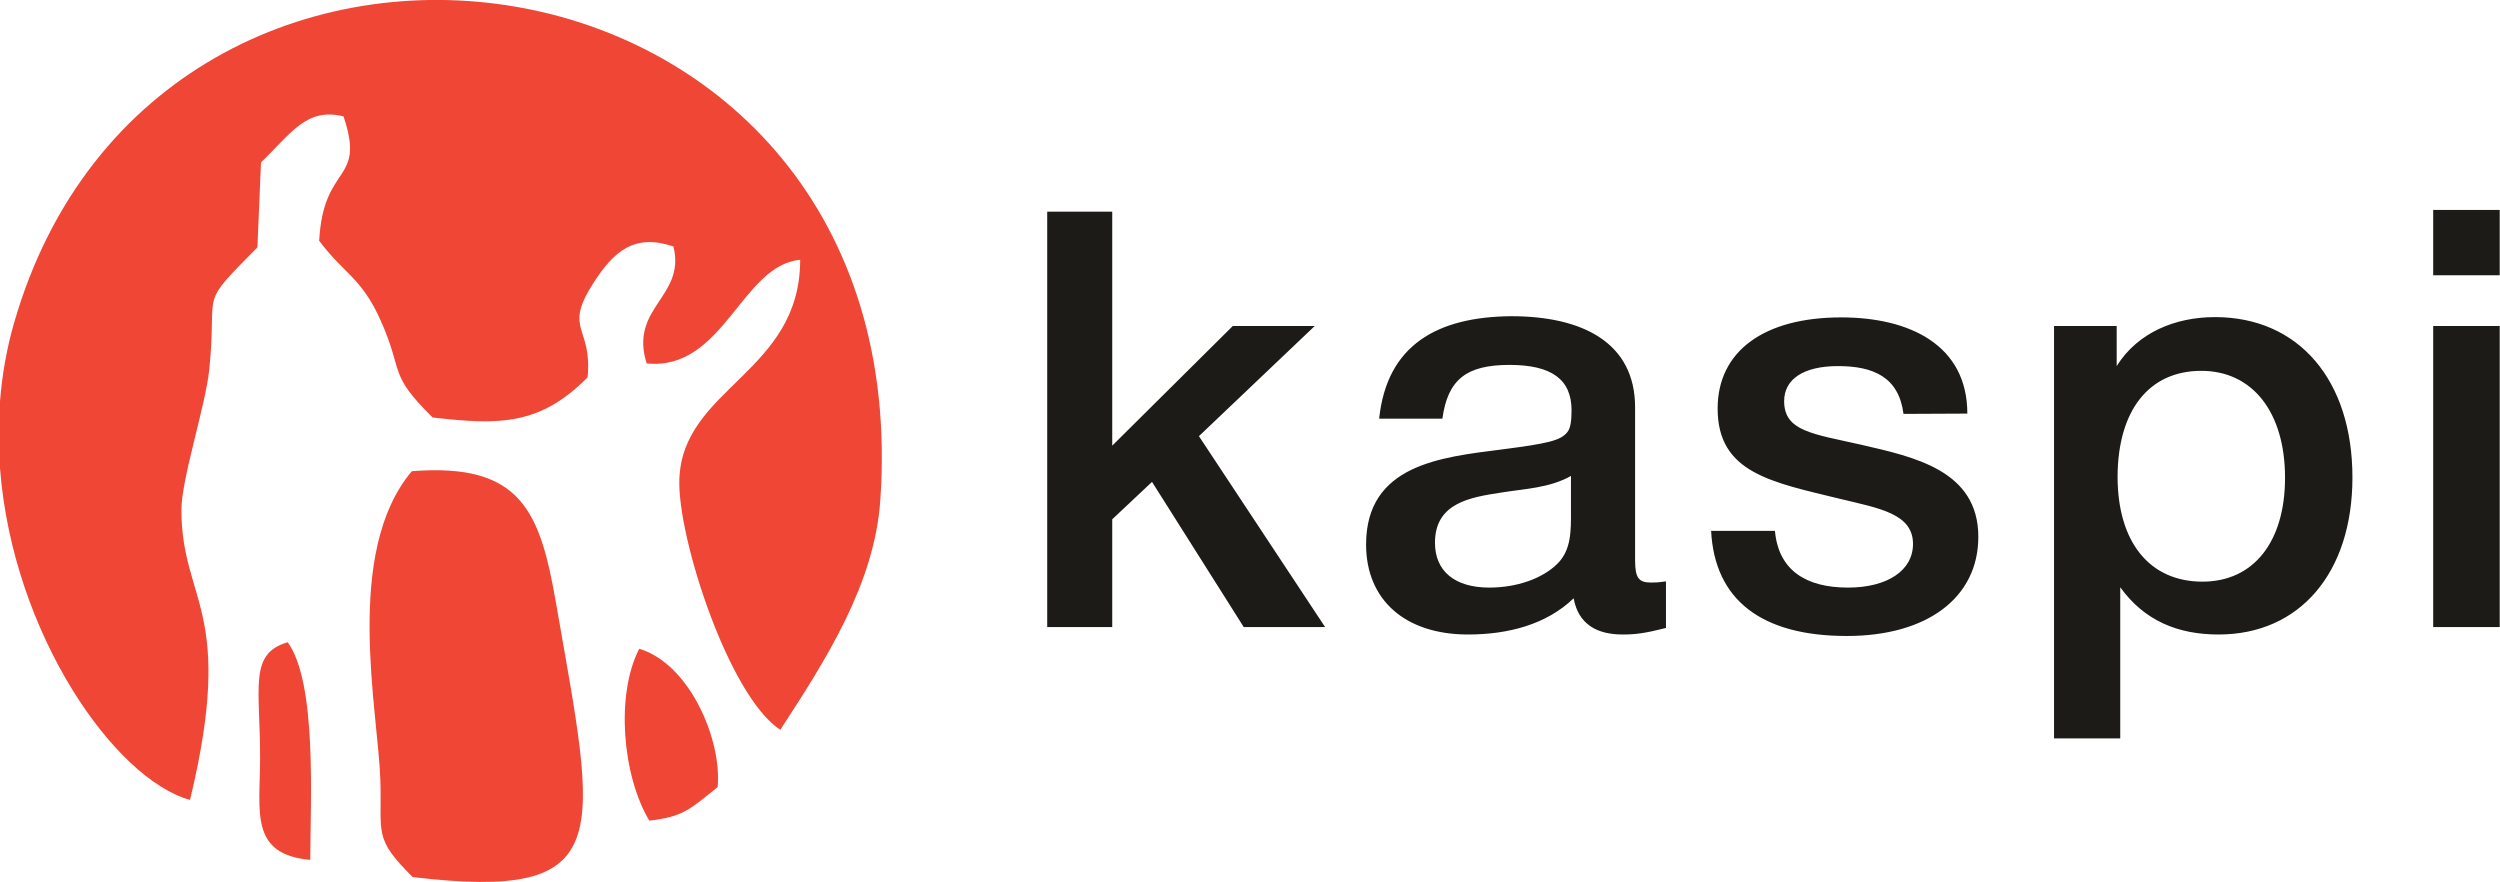 <svg width="842" height="297" viewBox="0 0 842 297" fill="none" xmlns="http://www.w3.org/2000/svg">
<g clip-path="url(#clip0)">
<path d="M442.8 109.8H415.2L374.6 150.1V71.3H352.7V211.2H374.6V174.9L388 162.3L418.9 211.2H446.3L403.8 146.9L442.8 109.8ZM464.5 141H485.8C487.6 127.8 493.9 122.9 508.4 122.9C522.6 122.9 529.3 127.8 529.3 138.2C529.3 141.9 528.9 144.3 527.9 145.5C525.7 148.4 521.2 149.4 505.6 151.4C485.3 154 460.1 156.5 460.1 183.4C460.1 202.1 473.3 213.7 494.4 213.7C507.8 213.7 520.8 210.4 530 201.5C531.6 210.3 537.9 213.7 546.5 213.7C550.8 213.7 554 213.3 561.1 211.5V195.8C558.3 196.2 557.6 196.2 556 196.2C551.9 196.2 550.7 194.6 550.7 188.7V137.2C550.7 115.4 533 106.5 509 106.5C484.2 106.7 467.1 116.1 464.5 141V141ZM529.1 160.3V172.3C529.1 178.4 529.3 185.1 524.6 189.8C519.5 194.9 510.8 197.9 501.6 197.9C490 197.9 483.3 192.4 483.3 182.8C483.3 169.4 495.1 167.5 505.6 165.9C513.5 164.6 521.8 164.4 529.1 160.3ZM662.6 139.3C662.6 116.3 643.3 106.9 620.1 106.9C594.1 106.9 578.5 118.3 578.5 137.6C578.5 159.4 596.8 162.4 620.1 168.1C632.9 171.2 644.3 173 644.3 183.2C644.3 192.2 635.6 197.9 622.4 197.9C608.4 197.9 599 192.2 597.8 178.8H576.3C577.5 202 593.2 214.2 622 214.2C649.2 214.2 666.3 201.2 666.3 180.8C666.3 158.4 644.6 153.9 626.9 149.8C610.6 146.1 600.9 145.3 600.9 135.1C600.9 127.6 607.6 123.3 619 123.3C631 123.3 639.5 127 641.1 139.4L662.6 139.3ZM712.9 109.8H691.8V248.7H714.1V197.8C722.2 209 733.4 213.7 747.2 213.7C774.6 213.7 792.3 192.9 792.3 160.8C792.3 128 774.2 106.8 746 106.8C732.8 106.8 720 111.9 712.9 123.3V109.8ZM741.4 124.9C758.7 124.9 769.6 138.9 769.6 160.9C769.6 182.5 759 195.9 741.8 195.9C723.9 195.9 713.2 182.5 713.2 160.5C713.3 138.3 723.7 124.9 741.4 124.9V124.9ZM841.9 70.7H819.5V92.7H841.9V70.7ZM841.9 109.8H819.5V211.2H841.9V109.8Z" fill="#1C1B17"/>
<path d="M64 269.4C79.5 205.1 61.1 202.9 61.1 171.7C61.1 161.3 69.3 136.4 70.5 124.3C73.3 96.5 66.4 103.9 86.7 83.3L87.9 54.7C98.1 44.9 103.2 36.1 115.7 39.2C123.3 61.8 108.9 54.7 107.5 81.1C116 92.4 121.7 93.5 128.1 107.7C136.2 125.7 130.4 125.5 145.7 140.6C168.2 143.2 181.8 143.3 197.9 127.1C199.6 109.8 189.6 111.3 199.8 95.4C206.8 84.5 213.7 78.6 226.8 83C231.1 100 211.8 103.5 217.8 122.4C243.7 125 249.7 89.3 269.5 87.5C269.5 125.6 229.7 130.6 228.8 161.6C228.2 181 245.4 234.4 262.8 245.8C278.1 222.3 294.6 196.7 296.5 168.3C309.8 -25.5 53.4 -60.8 4.7 108.9C2.2 117.6 0.7 126.4 0 135.2V157.7C4.3 213.5 38.7 262.5 64 269.4V269.4Z" fill="#EF4635"/>
<path d="M139 295.4C208.3 303.6 201 282.2 187.3 203.3C181.9 172.2 175.6 155.8 138.7 158.7C115.7 186 127.3 239.2 128.1 262.5C128.7 280.9 125.6 282.1 139 295.4V295.4ZM218.7 276.4C230.3 275 232.3 272.6 241.7 265.1C243.2 249.2 232.3 223.6 215.3 218.5C207.3 233.9 209.6 261.3 218.7 276.4ZM104.5 289.6C104.5 270.2 106.9 230.1 96.9 216.3C83.6 220.2 87.7 231.6 87.6 255.9C87.5 273.7 84.2 287.8 104.5 289.6V289.6Z" fill="#EF4635"/>
</g>
<defs>
<clipPath id="clip0">
<rect width="842" height="297" fill="white"/>
</clipPath>
</defs>
</svg>
